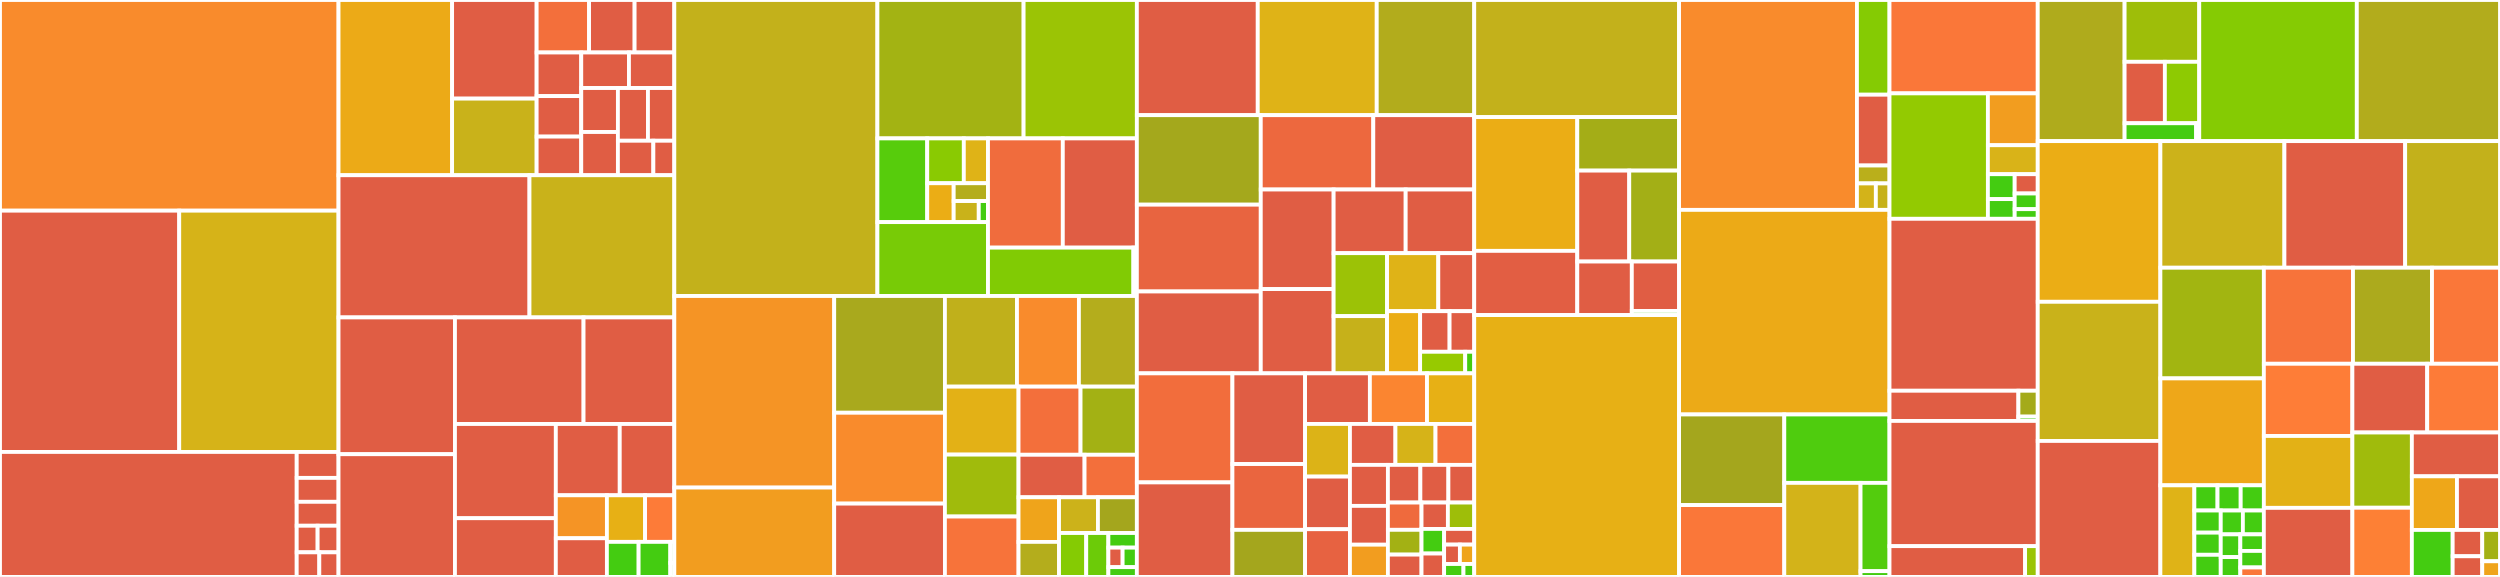<svg baseProfile="full" width="650" height="150" viewBox="0 0 650 150" version="1.1"
xmlns="http://www.w3.org/2000/svg" xmlns:ev="http://www.w3.org/2001/xml-events"
xmlns:xlink="http://www.w3.org/1999/xlink">

<rect x="0" y="0" width="650" height="150" fill="#333333" stroke="none"/>

<style>rect.s{mask:url(#mask);}</style>
<defs>
  <pattern id="white" width="4" height="4" patternUnits="userSpaceOnUse" patternTransform="rotate(45)">
    <rect width="2" height="2" transform="translate(0,0)" fill="white"></rect>
  </pattern>
  <mask id="mask">
    <rect x="0" y="0" width="100%" height="100%" fill="url(#white)"></rect>
  </mask>
</defs>

<rect x="0" y="0" width="88.019" height="54.774" fill="#f98b2c" stroke="white" stroke-width="1" class=" tooltipped" data-content="backend/ninjabackend.py"><title>backend/ninjabackend.py</title></rect>
<rect x="0" y="54.774" width="46.6" height="62.737" fill="#e05d44" stroke="white" stroke-width="1" class=" tooltipped" data-content="backend/xcodebackend.py"><title>backend/xcodebackend.py</title></rect>
<rect x="46.6" y="54.774" width="41.419" height="62.737" fill="#d6b318" stroke="white" stroke-width="1" class=" tooltipped" data-content="backend/backends.py"><title>backend/backends.py</title></rect>
<rect x="0" y="117.511" width="77.146" height="32.489" fill="#e05d44" stroke="white" stroke-width="1" class=" tooltipped" data-content="backend/vs2010backend.py"><title>backend/vs2010backend.py</title></rect>
<rect x="77.146" y="117.511" width="10.872" height="6.74" fill="#e05d44" stroke="white" stroke-width="1" class=" tooltipped" data-content="backend/vs2017backend.py"><title>backend/vs2017backend.py</title></rect>
<rect x="77.146" y="124.251" width="10.872" height="6.221" fill="#e05d44" stroke="white" stroke-width="1" class=" tooltipped" data-content="backend/vs2019backend.py"><title>backend/vs2019backend.py</title></rect>
<rect x="77.146" y="130.472" width="10.872" height="6.221" fill="#e05d44" stroke="white" stroke-width="1" class=" tooltipped" data-content="backend/vs2022backend.py"><title>backend/vs2022backend.py</title></rect>
<rect x="77.146" y="136.693" width="5.436" height="6.913" fill="#e05d44" stroke="white" stroke-width="1" class=" tooltipped" data-content="backend/vs2012backend.py"><title>backend/vs2012backend.py</title></rect>
<rect x="82.583" y="136.693" width="5.436" height="6.913" fill="#e05d44" stroke="white" stroke-width="1" class=" tooltipped" data-content="backend/vs2013backend.py"><title>backend/vs2013backend.py</title></rect>
<rect x="77.146" y="143.606" width="5.877" height="6.394" fill="#e05d44" stroke="white" stroke-width="1" class=" tooltipped" data-content="backend/vs2015backend.py"><title>backend/vs2015backend.py</title></rect>
<rect x="83.023" y="143.606" width="4.995" height="6.394" fill="#e05d44" stroke="white" stroke-width="1" class=" tooltipped" data-content="backend/nonebackend.py"><title>backend/nonebackend.py</title></rect>
<rect x="88.019" y="0" width="29.528" height="45.56" fill="#ecaa17" stroke="white" stroke-width="1" class=" tooltipped" data-content="compilers/mixins/clike.py"><title>compilers/mixins/clike.py</title></rect>
<rect x="117.546" y="0" width="21.981" height="25.643" fill="#e05d44" stroke="white" stroke-width="1" class=" tooltipped" data-content="compilers/mixins/visualstudio.py"><title>compilers/mixins/visualstudio.py</title></rect>
<rect x="117.546" y="25.643" width="21.981" height="19.916" fill="#c9b21a" stroke="white" stroke-width="1" class=" tooltipped" data-content="compilers/mixins/gnu.py"><title>compilers/mixins/gnu.py</title></rect>
<rect x="139.527" y="0" width="13.63" height="13.647" fill="#f36f3b" stroke="white" stroke-width="1" class=" tooltipped" data-content="compilers/mixins/clang.py"><title>compilers/mixins/clang.py</title></rect>
<rect x="153.157" y="0" width="11.84" height="13.647" fill="#e05d44" stroke="white" stroke-width="1" class=" tooltipped" data-content="compilers/mixins/metrowerks.py"><title>compilers/mixins/metrowerks.py</title></rect>
<rect x="164.997" y="0" width="10.326" height="13.647" fill="#e05d44" stroke="white" stroke-width="1" class=" tooltipped" data-content="compilers/mixins/arm.py"><title>compilers/mixins/arm.py</title></rect>
<rect x="139.527" y="13.647" width="11.598" height="11.34" fill="#e05d44" stroke="white" stroke-width="1" class=" tooltipped" data-content="compilers/mixins/ti.py"><title>compilers/mixins/ti.py</title></rect>
<rect x="139.527" y="24.986" width="11.598" height="10.53" fill="#e05d44" stroke="white" stroke-width="1" class=" tooltipped" data-content="compilers/mixins/tasking.py"><title>compilers/mixins/tasking.py</title></rect>
<rect x="139.527" y="35.516" width="11.598" height="10.044" fill="#e05d44" stroke="white" stroke-width="1" class=" tooltipped" data-content="compilers/mixins/intel.py"><title>compilers/mixins/intel.py</title></rect>
<rect x="151.126" y="13.647" width="12.404" height="9.24" fill="#e05d44" stroke="white" stroke-width="1" class=" tooltipped" data-content="compilers/mixins/elbrus.py"><title>compilers/mixins/elbrus.py</title></rect>
<rect x="163.529" y="13.647" width="11.794" height="9.24" fill="#e05d44" stroke="white" stroke-width="1" class=" tooltipped" data-content="compilers/mixins/islinker.py"><title>compilers/mixins/islinker.py</title></rect>
<rect x="151.126" y="22.887" width="9.53" height="11.435" fill="#e05d44" stroke="white" stroke-width="1" class=" tooltipped" data-content="compilers/mixins/xc16.py"><title>compilers/mixins/xc16.py</title></rect>
<rect x="151.126" y="34.322" width="9.53" height="11.238" fill="#e05d44" stroke="white" stroke-width="1" class=" tooltipped" data-content="compilers/mixins/ccrx.py"><title>compilers/mixins/ccrx.py</title></rect>
<rect x="160.655" y="22.887" width="7.814" height="13.706" fill="#e05d44" stroke="white" stroke-width="1" class=" tooltipped" data-content="compilers/mixins/compcert.py"><title>compilers/mixins/compcert.py</title></rect>
<rect x="168.469" y="22.887" width="6.854" height="13.706" fill="#e05d44" stroke="white" stroke-width="1" class=" tooltipped" data-content="compilers/mixins/emscripten.py"><title>compilers/mixins/emscripten.py</title></rect>
<rect x="160.655" y="36.593" width="9.22" height="8.967" fill="#e05d44" stroke="white" stroke-width="1" class=" tooltipped" data-content="compilers/mixins/pgi.py"><title>compilers/mixins/pgi.py</title></rect>
<rect x="169.875" y="36.593" width="5.448" height="8.967" fill="#e05d44" stroke="white" stroke-width="1" class=" tooltipped" data-content="compilers/mixins/apple.py"><title>compilers/mixins/apple.py</title></rect>
<rect x="88.019" y="45.56" width="49.649" height="36.973" fill="#e05d44" stroke="white" stroke-width="1" class=" tooltipped" data-content="compilers/detect.py"><title>compilers/detect.py</title></rect>
<rect x="137.667" y="45.56" width="37.656" height="36.973" fill="#c9b21a" stroke="white" stroke-width="1" class=" tooltipped" data-content="compilers/compilers.py"><title>compilers/compilers.py</title></rect>
<rect x="88.019" y="82.532" width="30.271" height="35.565" fill="#e05d44" stroke="white" stroke-width="1" class=" tooltipped" data-content="compilers/cpp.py"><title>compilers/cpp.py</title></rect>
<rect x="88.019" y="118.097" width="30.271" height="31.903" fill="#e05d44" stroke="white" stroke-width="1" class=" tooltipped" data-content="compilers/c.py"><title>compilers/c.py</title></rect>
<rect x="118.29" y="82.532" width="33.433" height="27.705" fill="#e05d44" stroke="white" stroke-width="1" class=" tooltipped" data-content="compilers/d.py"><title>compilers/d.py</title></rect>
<rect x="151.723" y="82.532" width="23.6" height="27.705" fill="#e05d44" stroke="white" stroke-width="1" class=" tooltipped" data-content="compilers/fortran.py"><title>compilers/fortran.py</title></rect>
<rect x="118.29" y="110.238" width="26.225" height="24.502" fill="#e05d44" stroke="white" stroke-width="1" class=" tooltipped" data-content="compilers/cuda.py"><title>compilers/cuda.py</title></rect>
<rect x="118.29" y="134.74" width="26.225" height="15.26" fill="#e05d44" stroke="white" stroke-width="1" class=" tooltipped" data-content="compilers/asm.py"><title>compilers/asm.py</title></rect>
<rect x="144.515" y="110.238" width="16.62" height="18.54" fill="#e05d44" stroke="white" stroke-width="1" class=" tooltipped" data-content="compilers/rust.py"><title>compilers/rust.py</title></rect>
<rect x="161.135" y="110.238" width="14.188" height="18.54" fill="#e05d44" stroke="white" stroke-width="1" class=" tooltipped" data-content="compilers/vala.py"><title>compilers/vala.py</title></rect>
<rect x="144.515" y="128.777" width="13.28" height="11.177" fill="#f59425" stroke="white" stroke-width="1" class=" tooltipped" data-content="compilers/cs.py"><title>compilers/cs.py</title></rect>
<rect x="144.515" y="139.954" width="13.28" height="10.046" fill="#e05d44" stroke="white" stroke-width="1" class=" tooltipped" data-content="compilers/swift.py"><title>compilers/swift.py</title></rect>
<rect x="157.794" y="128.777" width="9.928" height="12.112" fill="#e7b015" stroke="white" stroke-width="1" class=" tooltipped" data-content="compilers/java.py"><title>compilers/java.py</title></rect>
<rect x="167.722" y="128.777" width="7.601" height="12.112" fill="#fd7b38" stroke="white" stroke-width="1" class=" tooltipped" data-content="compilers/cython.py"><title>compilers/cython.py</title></rect>
<rect x="157.794" y="140.889" width="8.249" height="9.111" fill="#4c1" stroke="white" stroke-width="1" class=" tooltipped" data-content="compilers/objc.py"><title>compilers/objc.py</title></rect>
<rect x="166.043" y="140.889" width="8.249" height="9.111" fill="#4c1" stroke="white" stroke-width="1" class=" tooltipped" data-content="compilers/objcpp.py"><title>compilers/objcpp.py</title></rect>
<rect x="174.292" y="140.889" width="1.031" height="5.467" fill="#4c1" stroke="white" stroke-width="1" class=" tooltipped" data-content="compilers/__init__.py"><title>compilers/__init__.py</title></rect>
<rect x="174.292" y="146.356" width="1.031" height="3.644" fill="#4c1" stroke="white" stroke-width="1" class=" tooltipped" data-content="compilers/c_function_attributes.py"><title>compilers/c_function_attributes.py</title></rect>
<rect x="175.323" y="0" width="52.806" height="76.961" fill="#c3b11b" stroke="white" stroke-width="1" class=" tooltipped" data-content="interpreter/interpreter.py"><title>interpreter/interpreter.py</title></rect>
<rect x="228.129" y="0" width="38.008" height="35.987" fill="#a3b313" stroke="white" stroke-width="1" class=" tooltipped" data-content="interpreter/interpreterobjects.py"><title>interpreter/interpreterobjects.py</title></rect>
<rect x="266.137" y="0" width="29.446" height="35.987" fill="#9bc405" stroke="white" stroke-width="1" class=" tooltipped" data-content="interpreter/compiler.py"><title>interpreter/compiler.py</title></rect>
<rect x="228.129" y="35.987" width="12.951" height="21.761" fill="#57cc0c" stroke="white" stroke-width="1" class=" tooltipped" data-content="interpreter/primitives/string.py"><title>interpreter/primitives/string.py</title></rect>
<rect x="241.08" y="35.987" width="9.513" height="11.653" fill="#8aca02" stroke="white" stroke-width="1" class=" tooltipped" data-content="interpreter/primitives/array.py"><title>interpreter/primitives/array.py</title></rect>
<rect x="250.593" y="35.987" width="6.288" height="11.653" fill="#dfb317" stroke="white" stroke-width="1" class=" tooltipped" data-content="interpreter/primitives/dict.py"><title>interpreter/primitives/dict.py</title></rect>
<rect x="241.08" y="47.641" width="6.878" height="10.108" fill="#ebad15" stroke="white" stroke-width="1" class=" tooltipped" data-content="interpreter/primitives/integer.py"><title>interpreter/primitives/integer.py</title></rect>
<rect x="247.958" y="47.641" width="8.923" height="4.633" fill="#b4ad1c" stroke="white" stroke-width="1" class=" tooltipped" data-content="interpreter/primitives/boolean.py"><title>interpreter/primitives/boolean.py</title></rect>
<rect x="247.958" y="52.273" width="6.52" height="5.475" fill="#c9b21a" stroke="white" stroke-width="1" class=" tooltipped" data-content="interpreter/primitives/range.py"><title>interpreter/primitives/range.py</title></rect>
<rect x="254.479" y="52.273" width="2.402" height="5.475" fill="#4c1" stroke="white" stroke-width="1" class=" tooltipped" data-content="interpreter/primitives/__init__.py"><title>interpreter/primitives/__init__.py</title></rect>
<rect x="228.129" y="57.748" width="28.752" height="19.212" fill="#78cb06" stroke="white" stroke-width="1" class=" tooltipped" data-content="interpreter/mesonmain.py"><title>interpreter/mesonmain.py</title></rect>
<rect x="256.881" y="35.987" width="19.45" height="28.4" fill="#f06c3d" stroke="white" stroke-width="1" class=" tooltipped" data-content="interpreter/type_checking.py"><title>interpreter/type_checking.py</title></rect>
<rect x="276.331" y="35.987" width="19.252" height="28.4" fill="#e05d44" stroke="white" stroke-width="1" class=" tooltipped" data-content="interpreter/kwargs.py"><title>interpreter/kwargs.py</title></rect>
<rect x="256.881" y="64.387" width="37.806" height="12.574" fill="#81cb04" stroke="white" stroke-width="1" class=" tooltipped" data-content="interpreter/dependencyfallbacks.py"><title>interpreter/dependencyfallbacks.py</title></rect>
<rect x="294.687" y="64.387" width="0.897" height="12.574" fill="#4c1" stroke="white" stroke-width="1" class=" tooltipped" data-content="interpreter/__init__.py"><title>interpreter/__init__.py</title></rect>
<rect x="175.323" y="76.961" width="41.57" height="49.808" fill="#f59425" stroke="white" stroke-width="1" class=" tooltipped" data-content="modules/gnome.py"><title>modules/gnome.py</title></rect>
<rect x="175.323" y="126.768" width="41.57" height="23.232" fill="#f29d1f" stroke="white" stroke-width="1" class=" tooltipped" data-content="modules/_qt.py"><title>modules/_qt.py</title></rect>
<rect x="216.893" y="76.961" width="28.785" height="30.351" fill="#a9a91d" stroke="white" stroke-width="1" class=" tooltipped" data-content="modules/pkgconfig.py"><title>modules/pkgconfig.py</title></rect>
<rect x="216.893" y="107.312" width="28.785" height="23.628" fill="#f98b2c" stroke="white" stroke-width="1" class=" tooltipped" data-content="modules/python.py"><title>modules/python.py</title></rect>
<rect x="216.893" y="130.941" width="28.785" height="19.059" fill="#e05d44" stroke="white" stroke-width="1" class=" tooltipped" data-content="modules/hotdoc.py"><title>modules/hotdoc.py</title></rect>
<rect x="245.679" y="76.961" width="18.734" height="23.568" fill="#c0b01b" stroke="white" stroke-width="1" class=" tooltipped" data-content="modules/cmake.py"><title>modules/cmake.py</title></rect>
<rect x="264.413" y="76.961" width="16.103" height="23.568" fill="#f98b2c" stroke="white" stroke-width="1" class=" tooltipped" data-content="modules/cuda.py"><title>modules/cuda.py</title></rect>
<rect x="280.516" y="76.961" width="15.067" height="23.568" fill="#b4ad1c" stroke="white" stroke-width="1" class=" tooltipped" data-content="modules/fs.py"><title>modules/fs.py</title></rect>
<rect x="245.679" y="100.529" width="19.142" height="17.668" fill="#e3b116" stroke="white" stroke-width="1" class=" tooltipped" data-content="modules/external_project.py"><title>modules/external_project.py</title></rect>
<rect x="245.679" y="118.197" width="19.142" height="16.098" fill="#a0bb0c" stroke="white" stroke-width="1" class=" tooltipped" data-content="modules/sourceset.py"><title>modules/sourceset.py</title></rect>
<rect x="245.679" y="134.295" width="19.142" height="15.705" fill="#f7733a" stroke="white" stroke-width="1" class=" tooltipped" data-content="modules/i18n.py"><title>modules/i18n.py</title></rect>
<rect x="264.82" y="100.529" width="16.124" height="17.712" fill="#f36f3b" stroke="white" stroke-width="1" class=" tooltipped" data-content="modules/rust.py"><title>modules/rust.py</title></rect>
<rect x="280.944" y="100.529" width="14.639" height="17.712" fill="#a3b114" stroke="white" stroke-width="1" class=" tooltipped" data-content="modules/__init__.py"><title>modules/__init__.py</title></rect>
<rect x="264.82" y="118.241" width="17.166" height="11.055" fill="#e05d44" stroke="white" stroke-width="1" class=" tooltipped" data-content="modules/windows.py"><title>modules/windows.py</title></rect>
<rect x="281.986" y="118.241" width="13.597" height="11.055" fill="#f36f3b" stroke="white" stroke-width="1" class=" tooltipped" data-content="modules/dlang.py"><title>modules/dlang.py</title></rect>
<rect x="264.82" y="129.296" width="10.527" height="11.602" fill="#efa41b" stroke="white" stroke-width="1" class=" tooltipped" data-content="modules/wayland.py"><title>modules/wayland.py</title></rect>
<rect x="264.82" y="140.897" width="10.527" height="9.103" fill="#b4ad1c" stroke="white" stroke-width="1" class=" tooltipped" data-content="modules/simd.py"><title>modules/simd.py</title></rect>
<rect x="275.347" y="129.296" width="10.118" height="9.285" fill="#ccb21a" stroke="white" stroke-width="1" class=" tooltipped" data-content="modules/java.py"><title>modules/java.py</title></rect>
<rect x="285.465" y="129.296" width="10.118" height="9.285" fill="#a4a61d" stroke="white" stroke-width="1" class=" tooltipped" data-content="modules/python3.py"><title>modules/python3.py</title></rect>
<rect x="275.347" y="138.58" width="7.075" height="11.42" fill="#85cb03" stroke="white" stroke-width="1" class=" tooltipped" data-content="modules/keyval.py"><title>modules/keyval.py</title></rect>
<rect x="282.421" y="138.58" width="5.758" height="11.42" fill="#6ccb08" stroke="white" stroke-width="1" class=" tooltipped" data-content="modules/icestorm.py"><title>modules/icestorm.py</title></rect>
<rect x="288.18" y="138.58" width="7.404" height="3.807" fill="#4c1" stroke="white" stroke-width="1" class=" tooltipped" data-content="modules/modtest.py"><title>modules/modtest.py</title></rect>
<rect x="288.18" y="142.387" width="3.702" height="5.076" fill="#e05d44" stroke="white" stroke-width="1" class=" tooltipped" data-content="modules/qt4.py"><title>modules/qt4.py</title></rect>
<rect x="291.881" y="142.387" width="3.702" height="5.076" fill="#4c1" stroke="white" stroke-width="1" class=" tooltipped" data-content="modules/qt5.py"><title>modules/qt5.py</title></rect>
<rect x="288.18" y="147.462" width="7.404" height="2.538" fill="#4c1" stroke="white" stroke-width="1" class=" tooltipped" data-content="modules/qt6.py"><title>modules/qt6.py</title></rect>
<rect x="295.583" y="0" width="31.435" height="29.944" fill="#e05d44" stroke="white" stroke-width="1" class=" tooltipped" data-content="dependencies/dev.py"><title>dependencies/dev.py</title></rect>
<rect x="327.019" y="0" width="30.933" height="29.944" fill="#dfb317" stroke="white" stroke-width="1" class=" tooltipped" data-content="dependencies/boost.py"><title>dependencies/boost.py</title></rect>
<rect x="357.952" y="0" width="25.349" height="29.944" fill="#b2ac1c" stroke="white" stroke-width="1" class=" tooltipped" data-content="dependencies/base.py"><title>dependencies/base.py</title></rect>
<rect x="295.583" y="29.944" width="32.216" height="23.27" fill="#a4a81c" stroke="white" stroke-width="1" class=" tooltipped" data-content="dependencies/cmake.py"><title>dependencies/cmake.py</title></rect>
<rect x="295.583" y="53.215" width="32.216" height="22.571" fill="#e86440" stroke="white" stroke-width="1" class=" tooltipped" data-content="dependencies/pkgconfig.py"><title>dependencies/pkgconfig.py</title></rect>
<rect x="295.583" y="75.785" width="32.216" height="21.287" fill="#e05d44" stroke="white" stroke-width="1" class=" tooltipped" data-content="dependencies/misc.py"><title>dependencies/misc.py</title></rect>
<rect x="327.799" y="29.944" width="29.258" height="19.329" fill="#ed683e" stroke="white" stroke-width="1" class=" tooltipped" data-content="dependencies/qt.py"><title>dependencies/qt.py</title></rect>
<rect x="357.057" y="29.944" width="26.245" height="19.329" fill="#e05d44" stroke="white" stroke-width="1" class=" tooltipped" data-content="dependencies/dub.py"><title>dependencies/dub.py</title></rect>
<rect x="327.799" y="49.274" width="18.946" height="25.883" fill="#e05d44" stroke="white" stroke-width="1" class=" tooltipped" data-content="dependencies/python.py"><title>dependencies/python.py</title></rect>
<rect x="327.799" y="75.157" width="18.946" height="21.916" fill="#e05d44" stroke="white" stroke-width="1" class=" tooltipped" data-content="dependencies/cuda.py"><title>dependencies/cuda.py</title></rect>
<rect x="346.745" y="49.274" width="18.732" height="16.55" fill="#e05d44" stroke="white" stroke-width="1" class=" tooltipped" data-content="dependencies/ui.py"><title>dependencies/ui.py</title></rect>
<rect x="365.477" y="49.274" width="17.824" height="16.55" fill="#e05d44" stroke="white" stroke-width="1" class=" tooltipped" data-content="dependencies/mpi.py"><title>dependencies/mpi.py</title></rect>
<rect x="346.745" y="65.823" width="13.889" height="16.369" fill="#9cc206" stroke="white" stroke-width="1" class=" tooltipped" data-content="dependencies/detect.py"><title>dependencies/detect.py</title></rect>
<rect x="346.745" y="82.192" width="13.889" height="14.881" fill="#c6b11a" stroke="white" stroke-width="1" class=" tooltipped" data-content="dependencies/hdf5.py"><title>dependencies/hdf5.py</title></rect>
<rect x="360.634" y="65.823" width="13.326" height="15.086" fill="#dfb317" stroke="white" stroke-width="1" class=" tooltipped" data-content="dependencies/configtool.py"><title>dependencies/configtool.py</title></rect>
<rect x="373.96" y="65.823" width="9.341" height="15.086" fill="#e05d44" stroke="white" stroke-width="1" class=" tooltipped" data-content="dependencies/scalapack.py"><title>dependencies/scalapack.py</title></rect>
<rect x="360.634" y="80.909" width="8.602" height="16.163" fill="#ebad15" stroke="white" stroke-width="1" class=" tooltipped" data-content="dependencies/framework.py"><title>dependencies/framework.py</title></rect>
<rect x="369.236" y="80.909" width="7.656" height="10.553" fill="#e05d44" stroke="white" stroke-width="1" class=" tooltipped" data-content="dependencies/coarrays.py"><title>dependencies/coarrays.py</title></rect>
<rect x="376.892" y="80.909" width="6.41" height="10.553" fill="#e05d44" stroke="white" stroke-width="1" class=" tooltipped" data-content="dependencies/platform.py"><title>dependencies/platform.py</title></rect>
<rect x="369.236" y="91.462" width="11.721" height="5.61" fill="#97ca00" stroke="white" stroke-width="1" class=" tooltipped" data-content="dependencies/factory.py"><title>dependencies/factory.py</title></rect>
<rect x="380.957" y="91.462" width="2.344" height="5.61" fill="#4c1" stroke="white" stroke-width="1" class=" tooltipped" data-content="dependencies/__init__.py"><title>dependencies/__init__.py</title></rect>
<rect x="295.583" y="97.073" width="24.849" height="28.354" fill="#f26d3c" stroke="white" stroke-width="1" class=" tooltipped" data-content="scripts/depfixer.py"><title>scripts/depfixer.py</title></rect>
<rect x="295.583" y="125.427" width="24.849" height="24.573" fill="#e05d44" stroke="white" stroke-width="1" class=" tooltipped" data-content="scripts/env2mfile.py"><title>scripts/env2mfile.py</title></rect>
<rect x="320.433" y="97.073" width="18.885" height="23.579" fill="#e05d44" stroke="white" stroke-width="1" class=" tooltipped" data-content="scripts/symbolextractor.py"><title>scripts/symbolextractor.py</title></rect>
<rect x="320.433" y="120.651" width="18.885" height="17.112" fill="#ea653f" stroke="white" stroke-width="1" class=" tooltipped" data-content="scripts/gtkdochelper.py"><title>scripts/gtkdochelper.py</title></rect>
<rect x="320.433" y="137.763" width="18.885" height="12.237" fill="#a4a61d" stroke="white" stroke-width="1" class=" tooltipped" data-content="scripts/depscan.py"><title>scripts/depscan.py</title></rect>
<rect x="339.318" y="97.073" width="16.851" height="13.157" fill="#e05d44" stroke="white" stroke-width="1" class=" tooltipped" data-content="scripts/coverage.py"><title>scripts/coverage.py</title></rect>
<rect x="356.169" y="97.073" width="14.851" height="13.157" fill="#fb8530" stroke="white" stroke-width="1" class=" tooltipped" data-content="scripts/run_tool.py"><title>scripts/run_tool.py</title></rect>
<rect x="371.02" y="97.073" width="12.281" height="13.157" fill="#e7b015" stroke="white" stroke-width="1" class=" tooltipped" data-content="scripts/externalproject.py"><title>scripts/externalproject.py</title></rect>
<rect x="339.318" y="110.23" width="11.669" height="13.686" fill="#dcb317" stroke="white" stroke-width="1" class=" tooltipped" data-content="scripts/meson_exe.py"><title>scripts/meson_exe.py</title></rect>
<rect x="339.318" y="123.916" width="11.669" height="13.686" fill="#e05d44" stroke="white" stroke-width="1" class=" tooltipped" data-content="scripts/reprotest.py"><title>scripts/reprotest.py</title></rect>
<rect x="339.318" y="137.602" width="11.669" height="12.398" fill="#e76241" stroke="white" stroke-width="1" class=" tooltipped" data-content="scripts/cmake_run_ctgt.py"><title>scripts/cmake_run_ctgt.py</title></rect>
<rect x="350.987" y="110.23" width="11.831" height="10.64" fill="#e05d44" stroke="white" stroke-width="1" class=" tooltipped" data-content="scripts/gettext.py"><title>scripts/gettext.py</title></rect>
<rect x="362.818" y="110.23" width="10.418" height="10.64" fill="#d6b318" stroke="white" stroke-width="1" class=" tooltipped" data-content="scripts/python_info.py"><title>scripts/python_info.py</title></rect>
<rect x="373.236" y="110.23" width="10.065" height="10.64" fill="#f36f3b" stroke="white" stroke-width="1" class=" tooltipped" data-content="scripts/clippy.py"><title>scripts/clippy.py</title></rect>
<rect x="350.987" y="120.87" width="9.868" height="10.662" fill="#e05d44" stroke="white" stroke-width="1" class=" tooltipped" data-content="scripts/clangtidy.py"><title>scripts/clangtidy.py</title></rect>
<rect x="350.987" y="131.532" width="9.868" height="10.091" fill="#e05d44" stroke="white" stroke-width="1" class=" tooltipped" data-content="scripts/itstool.py"><title>scripts/itstool.py</title></rect>
<rect x="350.987" y="141.623" width="9.868" height="8.377" fill="#f29d1f" stroke="white" stroke-width="1" class=" tooltipped" data-content="scripts/clangformat.py"><title>scripts/clangformat.py</title></rect>
<rect x="360.855" y="120.87" width="8.441" height="9.794" fill="#e05d44" stroke="white" stroke-width="1" class=" tooltipped" data-content="scripts/scanbuild.py"><title>scripts/scanbuild.py</title></rect>
<rect x="369.297" y="120.87" width="7.29" height="9.794" fill="#e05d44" stroke="white" stroke-width="1" class=" tooltipped" data-content="scripts/regen_checker.py"><title>scripts/regen_checker.py</title></rect>
<rect x="376.587" y="120.87" width="6.715" height="9.794" fill="#e05d44" stroke="white" stroke-width="1" class=" tooltipped" data-content="scripts/pycompile.py"><title>scripts/pycompile.py</title></rect>
<rect x="360.855" y="130.664" width="8.745" height="7.09" fill="#ef6a3d" stroke="white" stroke-width="1" class=" tooltipped" data-content="scripts/uninstall.py"><title>scripts/uninstall.py</title></rect>
<rect x="360.855" y="137.754" width="8.745" height="6.445" fill="#a3b114" stroke="white" stroke-width="1" class=" tooltipped" data-content="scripts/hotdochelper.py"><title>scripts/hotdochelper.py</title></rect>
<rect x="360.855" y="144.199" width="8.745" height="5.801" fill="#e05d44" stroke="white" stroke-width="1" class=" tooltipped" data-content="scripts/tags.py"><title>scripts/tags.py</title></rect>
<rect x="369.601" y="130.664" width="6.85" height="6.857" fill="#e05d44" stroke="white" stroke-width="1" class=" tooltipped" data-content="scripts/cleantrees.py"><title>scripts/cleantrees.py</title></rect>
<rect x="376.451" y="130.664" width="6.85" height="6.857" fill="#9ebe09" stroke="white" stroke-width="1" class=" tooltipped" data-content="scripts/vcstagger.py"><title>scripts/vcstagger.py</title></rect>
<rect x="369.601" y="137.521" width="5.872" height="6.4" fill="#4c1" stroke="white" stroke-width="1" class=" tooltipped" data-content="scripts/msgfmthelper.py"><title>scripts/msgfmthelper.py</title></rect>
<rect x="369.601" y="143.92" width="5.872" height="6.08" fill="#e05d44" stroke="white" stroke-width="1" class=" tooltipped" data-content="scripts/delwithsuffix.py"><title>scripts/delwithsuffix.py</title></rect>
<rect x="375.472" y="137.521" width="7.829" height="4.08" fill="#e05d44" stroke="white" stroke-width="1" class=" tooltipped" data-content="scripts/yasm.py"><title>scripts/yasm.py</title></rect>
<rect x="375.472" y="141.6" width="4.101" height="5.04" fill="#e05d44" stroke="white" stroke-width="1" class=" tooltipped" data-content="scripts/dirchanger.py"><title>scripts/dirchanger.py</title></rect>
<rect x="379.573" y="141.6" width="3.728" height="5.04" fill="#efa41b" stroke="white" stroke-width="1" class=" tooltipped" data-content="scripts/copy.py"><title>scripts/copy.py</title></rect>
<rect x="375.472" y="146.64" width="5.033" height="3.36" fill="#4c1" stroke="white" stroke-width="1" class=" tooltipped" data-content="scripts/test_loaded_modules.py"><title>scripts/test_loaded_modules.py</title></rect>
<rect x="380.505" y="146.64" width="2.796" height="3.36" fill="#4c1" stroke="white" stroke-width="1" class=" tooltipped" data-content="scripts/__init__.py"><title>scripts/__init__.py</title></rect>
<rect x="383.301" y="0" width="53.26" height="30.444" fill="#c3b11b" stroke="white" stroke-width="1" class=" tooltipped" data-content="cmake/interpreter.py"><title>cmake/interpreter.py</title></rect>
<rect x="383.301" y="30.444" width="26.794" height="34.781" fill="#ebad15" stroke="white" stroke-width="1" class=" tooltipped" data-content="cmake/traceparser.py"><title>cmake/traceparser.py</title></rect>
<rect x="383.301" y="65.225" width="26.794" height="16.689" fill="#e25e43" stroke="white" stroke-width="1" class=" tooltipped" data-content="cmake/common.py"><title>cmake/common.py</title></rect>
<rect x="410.095" y="30.444" width="26.466" height="13.915" fill="#a4ad17" stroke="white" stroke-width="1" class=" tooltipped" data-content="cmake/fileapi.py"><title>cmake/fileapi.py</title></rect>
<rect x="410.095" y="44.359" width="13.511" height="23.641" fill="#e05d44" stroke="white" stroke-width="1" class=" tooltipped" data-content="cmake/executor.py"><title>cmake/executor.py</title></rect>
<rect x="423.606" y="44.359" width="12.955" height="23.641" fill="#a3af16" stroke="white" stroke-width="1" class=" tooltipped" data-content="cmake/toolchain.py"><title>cmake/toolchain.py</title></rect>
<rect x="410.095" y="68" width="14.178" height="13.915" fill="#e05d44" stroke="white" stroke-width="1" class=" tooltipped" data-content="cmake/tracetargets.py"><title>cmake/tracetargets.py</title></rect>
<rect x="424.273" y="68" width="12.288" height="12.844" fill="#e05d44" stroke="white" stroke-width="1" class=" tooltipped" data-content="cmake/generator.py"><title>cmake/generator.py</title></rect>
<rect x="424.273" y="80.844" width="12.288" height="1.07" fill="#4c1" stroke="white" stroke-width="1" class=" tooltipped" data-content="cmake/__init__.py"><title>cmake/__init__.py</title></rect>
<rect x="383.301" y="81.914" width="53.26" height="68.086" fill="#e7b015" stroke="white" stroke-width="1" class=" tooltipped" data-content="build.py"><title>build.py</title></rect>
<rect x="436.561" y="0" width="46.242" height="54.567" fill="#f98b2c" stroke="white" stroke-width="1" class=" tooltipped" data-content="utils/universal.py"><title>utils/universal.py</title></rect>
<rect x="482.803" y="0" width="8.47" height="24.622" fill="#85cb03" stroke="white" stroke-width="1" class=" tooltipped" data-content="utils/core.py"><title>utils/core.py</title></rect>
<rect x="482.803" y="24.622" width="8.47" height="18.411" fill="#e05d44" stroke="white" stroke-width="1" class=" tooltipped" data-content="utils/vsenv.py"><title>utils/vsenv.py</title></rect>
<rect x="482.803" y="43.033" width="8.47" height="4.658" fill="#baaf1b" stroke="white" stroke-width="1" class=" tooltipped" data-content="utils/posix.py"><title>utils/posix.py</title></rect>
<rect x="482.803" y="47.691" width="4.918" height="6.876" fill="#d3b319" stroke="white" stroke-width="1" class=" tooltipped" data-content="utils/win32.py"><title>utils/win32.py</title></rect>
<rect x="487.721" y="47.691" width="3.552" height="6.876" fill="#c6b11a" stroke="white" stroke-width="1" class=" tooltipped" data-content="utils/platform.py"><title>utils/platform.py</title></rect>
<rect x="436.561" y="54.567" width="54.713" height="53.194" fill="#ecaa17" stroke="white" stroke-width="1" class=" tooltipped" data-content="mtest.py"><title>mtest.py</title></rect>
<rect x="436.561" y="107.761" width="27.356" height="23.558" fill="#a4a61d" stroke="white" stroke-width="1" class=" tooltipped" data-content="ast/printer.py"><title>ast/printer.py</title></rect>
<rect x="436.561" y="131.319" width="27.356" height="18.681" fill="#fa7739" stroke="white" stroke-width="1" class=" tooltipped" data-content="ast/introspection.py"><title>ast/introspection.py</title></rect>
<rect x="463.917" y="107.761" width="27.356" height="17.788" fill="#4fcc0e" stroke="white" stroke-width="1" class=" tooltipped" data-content="ast/visitor.py"><title>ast/visitor.py</title></rect>
<rect x="463.917" y="125.549" width="19.826" height="24.451" fill="#d3b319" stroke="white" stroke-width="1" class=" tooltipped" data-content="ast/interpreter.py"><title>ast/interpreter.py</title></rect>
<rect x="483.743" y="125.549" width="7.531" height="22.954" fill="#53cc0d" stroke="white" stroke-width="1" class=" tooltipped" data-content="ast/postprocess.py"><title>ast/postprocess.py</title></rect>
<rect x="483.743" y="148.503" width="7.531" height="1.497" fill="#4c1" stroke="white" stroke-width="1" class=" tooltipped" data-content="ast/__init__.py"><title>ast/__init__.py</title></rect>
<rect x="491.273" y="0" width="38.542" height="24.277" fill="#fa7739" stroke="white" stroke-width="1" class=" tooltipped" data-content="interpreterbase/interpreterbase.py"><title>interpreterbase/interpreterbase.py</title></rect>
<rect x="491.273" y="24.277" width="25.579" height="32.613" fill="#93ca01" stroke="white" stroke-width="1" class=" tooltipped" data-content="interpreterbase/decorators.py"><title>interpreterbase/decorators.py</title></rect>
<rect x="516.853" y="24.277" width="12.962" height="13.48" fill="#f29d1f" stroke="white" stroke-width="1" class=" tooltipped" data-content="interpreterbase/baseobjects.py"><title>interpreterbase/baseobjects.py</title></rect>
<rect x="516.853" y="37.757" width="12.962" height="7.537" fill="#d9b318" stroke="white" stroke-width="1" class=" tooltipped" data-content="interpreterbase/helpers.py"><title>interpreterbase/helpers.py</title></rect>
<rect x="516.853" y="45.294" width="6.967" height="6.472" fill="#4c1" stroke="white" stroke-width="1" class=" tooltipped" data-content="interpreterbase/disabler.py"><title>interpreterbase/disabler.py</title></rect>
<rect x="516.853" y="51.766" width="6.967" height="5.124" fill="#4c1" stroke="white" stroke-width="1" class=" tooltipped" data-content="interpreterbase/operator.py"><title>interpreterbase/operator.py</title></rect>
<rect x="523.82" y="45.294" width="5.995" height="5.014" fill="#e05d44" stroke="white" stroke-width="1" class=" tooltipped" data-content="interpreterbase/_unholder.py"><title>interpreterbase/_unholder.py</title></rect>
<rect x="523.82" y="50.308" width="5.995" height="4.074" fill="#4c1" stroke="white" stroke-width="1" class=" tooltipped" data-content="interpreterbase/exceptions.py"><title>interpreterbase/exceptions.py</title></rect>
<rect x="523.82" y="54.383" width="5.995" height="2.507" fill="#4c1" stroke="white" stroke-width="1" class=" tooltipped" data-content="interpreterbase/__init__.py"><title>interpreterbase/__init__.py</title></rect>
<rect x="491.273" y="56.89" width="38.542" height="44.703" fill="#e05d44" stroke="white" stroke-width="1" class=" tooltipped" data-content="linkers/linkers.py"><title>linkers/linkers.py</title></rect>
<rect x="491.273" y="101.592" width="33.515" height="7.849" fill="#e05d44" stroke="white" stroke-width="1" class=" tooltipped" data-content="linkers/detect.py"><title>linkers/detect.py</title></rect>
<rect x="524.788" y="101.592" width="5.027" height="6.727" fill="#a4aa1a" stroke="white" stroke-width="1" class=" tooltipped" data-content="linkers/base.py"><title>linkers/base.py</title></rect>
<rect x="524.788" y="108.32" width="5.027" height="1.121" fill="#4c1" stroke="white" stroke-width="1" class=" tooltipped" data-content="linkers/__init__.py"><title>linkers/__init__.py</title></rect>
<rect x="491.273" y="109.441" width="38.542" height="32.564" fill="#e05d44" stroke="white" stroke-width="1" class=" tooltipped" data-content="wrap/wrap.py"><title>wrap/wrap.py</title></rect>
<rect x="491.273" y="142.005" width="35.252" height="7.995" fill="#e05d44" stroke="white" stroke-width="1" class=" tooltipped" data-content="wrap/wraptool.py"><title>wrap/wraptool.py</title></rect>
<rect x="526.525" y="142.005" width="3.29" height="7.995" fill="#9bc405" stroke="white" stroke-width="1" class=" tooltipped" data-content="wrap/__init__.py"><title>wrap/__init__.py</title></rect>
<rect x="529.815" y="0" width="22.583" height="36.691" fill="#afab1c" stroke="white" stroke-width="1" class=" tooltipped" data-content="cargo/interpreter.py"><title>cargo/interpreter.py</title></rect>
<rect x="552.398" y="0" width="19.408" height="16.07" fill="#9ebe09" stroke="white" stroke-width="1" class=" tooltipped" data-content="cargo/cfg.py"><title>cargo/cfg.py</title></rect>
<rect x="552.398" y="16.07" width="10.468" height="15.974" fill="#e05d44" stroke="white" stroke-width="1" class=" tooltipped" data-content="cargo/manifest.py"><title>cargo/manifest.py</title></rect>
<rect x="562.866" y="16.07" width="8.939" height="15.974" fill="#8eca02" stroke="white" stroke-width="1" class=" tooltipped" data-content="cargo/builder.py"><title>cargo/builder.py</title></rect>
<rect x="552.398" y="32.044" width="18.599" height="4.647" fill="#4c1" stroke="white" stroke-width="1" class=" tooltipped" data-content="cargo/version.py"><title>cargo/version.py</title></rect>
<rect x="570.997" y="32.044" width="0.809" height="4.647" fill="#4c1" stroke="white" stroke-width="1" class=" tooltipped" data-content="cargo/__init__.py"><title>cargo/__init__.py</title></rect>
<rect x="571.806" y="0" width="40.966" height="36.691" fill="#85cb03" stroke="white" stroke-width="1" class=" tooltipped" data-content="mparser.py"><title>mparser.py</title></rect>
<rect x="612.772" y="0" width="37.228" height="36.691" fill="#b2ac1c" stroke="white" stroke-width="1" class=" tooltipped" data-content="mformat.py"><title>mformat.py</title></rect>
<rect x="529.815" y="36.691" width="31.887" height="41.776" fill="#ebad15" stroke="white" stroke-width="1" class=" tooltipped" data-content="rewriter.py"><title>rewriter.py</title></rect>
<rect x="529.815" y="78.467" width="31.887" height="36.179" fill="#c9b21a" stroke="white" stroke-width="1" class=" tooltipped" data-content="coredata.py"><title>coredata.py</title></rect>
<rect x="529.815" y="114.646" width="31.887" height="35.354" fill="#e05d44" stroke="white" stroke-width="1" class=" tooltipped" data-content="minstall.py"><title>minstall.py</title></rect>
<rect x="561.702" y="36.691" width="32.248" height="32.918" fill="#ccb21a" stroke="white" stroke-width="1" class=" tooltipped" data-content="environment.py"><title>environment.py</title></rect>
<rect x="593.95" y="36.691" width="31.392" height="32.918" fill="#e05d44" stroke="white" stroke-width="1" class=" tooltipped" data-content="msubprojects.py"><title>msubprojects.py</title></rect>
<rect x="625.343" y="36.691" width="24.657" height="32.918" fill="#c3b11b" stroke="white" stroke-width="1" class=" tooltipped" data-content="options.py"><title>options.py</title></rect>
<rect x="561.702" y="69.609" width="26.901" height="28.776" fill="#a2b511" stroke="white" stroke-width="1" class=" tooltipped" data-content="mintro.py"><title>mintro.py</title></rect>
<rect x="561.702" y="98.385" width="26.901" height="27.798" fill="#eea719" stroke="white" stroke-width="1" class=" tooltipped" data-content="mlog.py"><title>mlog.py</title></rect>
<rect x="561.702" y="126.183" width="8.835" height="23.817" fill="#dfb317" stroke="white" stroke-width="1" class=" tooltipped" data-content="templates/sampleimpl.py"><title>templates/sampleimpl.py</title></rect>
<rect x="570.537" y="126.183" width="6.022" height="6.552" fill="#4c1" stroke="white" stroke-width="1" class=" tooltipped" data-content="templates/cpptemplates.py"><title>templates/cpptemplates.py</title></rect>
<rect x="576.559" y="126.183" width="6.022" height="6.552" fill="#4c1" stroke="white" stroke-width="1" class=" tooltipped" data-content="templates/ctemplates.py"><title>templates/ctemplates.py</title></rect>
<rect x="582.581" y="126.183" width="6.022" height="6.552" fill="#4c1" stroke="white" stroke-width="1" class=" tooltipped" data-content="templates/cudatemplates.py"><title>templates/cudatemplates.py</title></rect>
<rect x="570.537" y="132.735" width="6.856" height="5.755" fill="#4c1" stroke="white" stroke-width="1" class=" tooltipped" data-content="templates/objcpptemplates.py"><title>templates/objcpptemplates.py</title></rect>
<rect x="570.537" y="138.49" width="6.856" height="5.755" fill="#4c1" stroke="white" stroke-width="1" class=" tooltipped" data-content="templates/objctemplates.py"><title>templates/objctemplates.py</title></rect>
<rect x="570.537" y="144.245" width="6.856" height="5.755" fill="#4c1" stroke="white" stroke-width="1" class=" tooltipped" data-content="templates/rusttemplates.py"><title>templates/rusttemplates.py</title></rect>
<rect x="577.394" y="132.735" width="5.756" height="6.202" fill="#4c1" stroke="white" stroke-width="1" class=" tooltipped" data-content="templates/dlangtemplates.py"><title>templates/dlangtemplates.py</title></rect>
<rect x="583.15" y="132.735" width="5.453" height="6.202" fill="#4c1" stroke="white" stroke-width="1" class=" tooltipped" data-content="templates/fortrantemplates.py"><title>templates/fortrantemplates.py</title></rect>
<rect x="577.394" y="138.937" width="5.095" height="5.9" fill="#4c1" stroke="white" stroke-width="1" class=" tooltipped" data-content="templates/samplefactory.py"><title>templates/samplefactory.py</title></rect>
<rect x="577.394" y="144.837" width="5.095" height="5.163" fill="#4c1" stroke="white" stroke-width="1" class=" tooltipped" data-content="templates/cstemplates.py"><title>templates/cstemplates.py</title></rect>
<rect x="582.489" y="138.937" width="6.114" height="4.302" fill="#4c1" stroke="white" stroke-width="1" class=" tooltipped" data-content="templates/javatemplates.py"><title>templates/javatemplates.py</title></rect>
<rect x="582.489" y="143.239" width="6.114" height="4.302" fill="#4c1" stroke="white" stroke-width="1" class=" tooltipped" data-content="templates/valatemplates.py"><title>templates/valatemplates.py</title></rect>
<rect x="582.489" y="147.542" width="6.114" height="2.458" fill="#fa7739" stroke="white" stroke-width="1" class=" tooltipped" data-content="templates/mesontemplates.py"><title>templates/mesontemplates.py</title></rect>
<rect x="588.603" y="69.609" width="23.174" height="24.971" fill="#f7733a" stroke="white" stroke-width="1" class=" tooltipped" data-content="mdist.py"><title>mdist.py</title></rect>
<rect x="611.777" y="69.609" width="20.541" height="24.971" fill="#acaa1d" stroke="white" stroke-width="1" class=" tooltipped" data-content="mconf.py"><title>mconf.py</title></rect>
<rect x="632.318" y="69.609" width="17.682" height="24.971" fill="#fa7739" stroke="white" stroke-width="1" class=" tooltipped" data-content="programs.py"><title>programs.py</title></rect>
<rect x="588.603" y="94.58" width="23.02" height="18.773" fill="#fe7d37" stroke="white" stroke-width="1" class=" tooltipped" data-content="envconfig.py"><title>envconfig.py</title></rect>
<rect x="588.603" y="113.353" width="23.02" height="18.691" fill="#e3b116" stroke="white" stroke-width="1" class=" tooltipped" data-content="msetup.py"><title>msetup.py</title></rect>
<rect x="588.603" y="132.044" width="23.02" height="17.956" fill="#e05d44" stroke="white" stroke-width="1" class=" tooltipped" data-content="mcompile.py"><title>mcompile.py</title></rect>
<rect x="611.622" y="94.58" width="19.452" height="17.869" fill="#e05d44" stroke="white" stroke-width="1" class=" tooltipped" data-content="mdevenv.py"><title>mdevenv.py</title></rect>
<rect x="631.074" y="94.58" width="18.926" height="17.869" fill="#fd7b38" stroke="white" stroke-width="1" class=" tooltipped" data-content="mesonmain.py"><title>mesonmain.py</title></rect>
<rect x="611.622" y="112.45" width="15.461" height="19.565" fill="#a0bb0c" stroke="white" stroke-width="1" class=" tooltipped" data-content="arglist.py"><title>arglist.py</title></rect>
<rect x="611.622" y="132.015" width="15.461" height="17.985" fill="#fd8035" stroke="white" stroke-width="1" class=" tooltipped" data-content="optinterpreter.py"><title>optinterpreter.py</title></rect>
<rect x="627.084" y="112.45" width="22.916" height="11.396" fill="#e05d44" stroke="white" stroke-width="1" class=" tooltipped" data-content="minit.py"><title>minit.py</title></rect>
<rect x="627.084" y="123.846" width="11.728" height="13.938" fill="#eea719" stroke="white" stroke-width="1" class=" tooltipped" data-content="machinefile.py"><title>machinefile.py</title></rect>
<rect x="638.811" y="123.846" width="11.189" height="13.938" fill="#e05d44" stroke="white" stroke-width="1" class=" tooltipped" data-content="munstable_coredata.py"><title>munstable_coredata.py</title></rect>
<rect x="627.084" y="137.784" width="10.612" height="12.216" fill="#4c1" stroke="white" stroke-width="1" class=" tooltipped" data-content="depfile.py"><title>depfile.py</title></rect>
<rect x="637.696" y="137.784" width="7.69" height="6.841" fill="#e05d44" stroke="white" stroke-width="1" class=" tooltipped" data-content="_typing.py"><title>_typing.py</title></rect>
<rect x="637.696" y="144.625" width="7.69" height="5.375" fill="#e05d44" stroke="white" stroke-width="1" class=" tooltipped" data-content="mesondata.py"><title>mesondata.py</title></rect>
<rect x="645.386" y="137.784" width="4.614" height="8.144" fill="#a3b114" stroke="white" stroke-width="1" class=" tooltipped" data-content="_pathlib.py"><title>_pathlib.py</title></rect>
<rect x="645.386" y="145.928" width="4.614" height="4.072" fill="#efa41b" stroke="white" stroke-width="1" class=" tooltipped" data-content="mesonlib.py"><title>mesonlib.py</title></rect>
</svg>